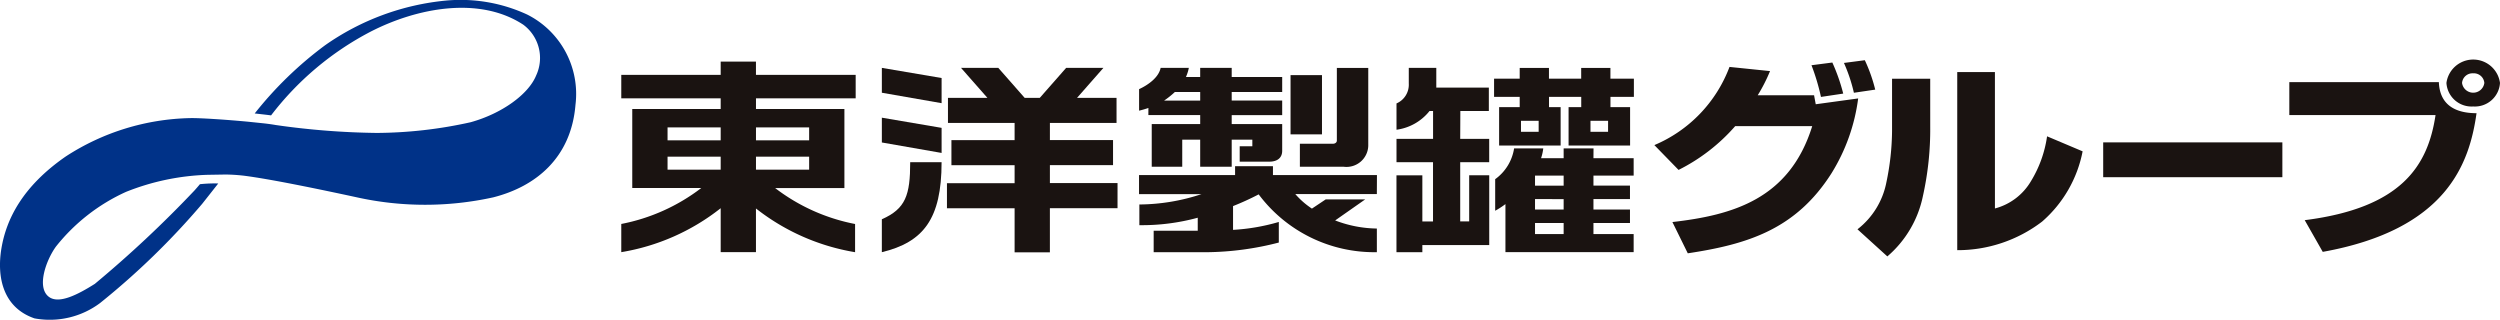 <svg xmlns="http://www.w3.org/2000/svg" xmlns:xlink="http://www.w3.org/1999/xlink" width="195.078" height="25" viewBox="0 0 195.078 25">
  <defs>
    <clipPath id="clip-path">
      <rect id="長方形_11129" data-name="長方形 11129" width="195.078" height="25" fill="none"/>
    </clipPath>
  </defs>
  <g id="グループ_161042" data-name="グループ 161042" clip-path="url(#clip-path)">
    <path id="パス_23906" data-name="パス 23906" d="M281.766,16.88a10.7,10.7,0,0,0,5.863-6.1l3.163.325a12.9,12.9,0,0,1-.962,1.888h4.4c.018.115.11.6.129.7l3.31-.454A14.6,14.6,0,0,1,295.6,19.06c-2.792,4.41-6.584,5.564-11.226,6.264l-1.2-2.44c4.679-.537,9.135-1.773,10.91-7.484h-6.01a14.459,14.459,0,0,1-4.42,3.417Zm13-3.759a16.843,16.843,0,0,0-.74-2.473l1.628-.211a14.633,14.633,0,0,1,.849,2.424Zm2.57-.325a12.712,12.712,0,0,0-.776-2.327l1.628-.212A12.26,12.26,0,0,1,299,12.551Z" transform="translate(-152.674 -5.558)" fill="#1a1311"/>
    <path id="パス_23907" data-name="パス 23907" d="M322.036,16.594a23.893,23.893,0,0,1-.573,5.369,8.421,8.421,0,0,1-2.774,4.7l-2.33-2.116a6.1,6.1,0,0,0,2.255-3.661,20.152,20.152,0,0,0,.443-4V12.8h2.978Zm5.049,6.328a4.623,4.623,0,0,0,2.811-2.13,9.155,9.155,0,0,0,1.257-3.5l2.774,1.172a9.706,9.706,0,0,1-3.163,5.483,10.849,10.849,0,0,1-6.62,2.229v-13.9h2.94Z" transform="translate(-171.418 -6.655)" fill="#1a1311"/>
    <rect id="長方形_11127" data-name="長方形 11127" width="13.981" height="2.717" transform="translate(164.115 11.11)" fill="#1a1311"/>
    <path id="パス_23908" data-name="パス 23908" d="M401.577,11.908c.074,1.936,1.5,2.425,2.94,2.425-.554,3.937-2.33,9.079-12,10.82L391.11,22.68c7.582-.959,9.616-4.264,10.208-8.2h-11.41V11.908Zm2.681,1.9a1.963,1.963,0,0,1-2.09-1.838,2.109,2.109,0,0,1,4.179,0,1.963,1.963,0,0,1-2.09,1.838m0-2.587a.82.82,0,0,0-.87.75.877.877,0,0,0,1.739,0,.82.82,0,0,0-.87-.75" transform="translate(-211.27 -5.5)" fill="#1a1311"/>
    <path id="パス_23909" data-name="パス 23909" d="M262.332,25.279H260v.766h-1.763a3.664,3.664,0,0,0,.172-.766h-2.275a3.644,3.644,0,0,1-1.476,2.4v2.465a6.688,6.688,0,0,0,.8-.52v3.749h10.005V31.962h-3.137V31.1h2.85V30.048h-2.85v-.815h2.85v-1.05h-2.85V27.4h3.137V26.045h-3.137ZM260,31.962h-2.234V31.1H260Zm0-1.914h-2.234v-.814H260Zm0-1.864h-2.234V27.4H260Z" transform="translate(-137.987 -13.698)" fill="#1a1311"/>
    <path id="パス_23910" data-name="パス 23910" d="M242.832,14.925h2.224V13.1h-4.1V11.56h-2.147v1.223a1.593,1.593,0,0,1-.958,1.552v2.052a3.957,3.957,0,0,0,2.578-1.463h.275V17.1h-2.853v1.823H240.7v4.62h-.832v-3.6h-2.02v6h2.02v-.554h5.219v-5.45h-1.565v3.6h-.7v-4.62h2.262V17.1h-2.262Z" transform="translate(-128.88 -6.264)" fill="#1a1311"/>
    <path id="パス_23911" data-name="パス 23911" d="M263.546,12.4v-.836h-2.281V12.4H258.75v-.836h-2.283V12.4h-2v1.422h2v.8h-1.606v3h4.8v-3h-.907v-.8h2.515v.8h-.988v3h4.8v-3h-1.532v-.8h1.828V12.4Zm-5.6,4.151h-1.379v-.862h1.379Zm5.416,0H261.99v-.862h1.374Z" transform="translate(-137.883 -6.264)" fill="#1a1311"/>
    <path id="パス_23912" data-name="パス 23912" d="M174.593,20.55h-5.278v-1.4h4.927V17.194h-4.927V15.856h5.2V13.9h-3.081l2.055-2.337h-2.907L168.527,13.9h-1.182l-2.055-2.337h-2.909l2.057,2.337h-3.077v1.959h5.2V17.2h-4.93v1.958h4.93v1.4h-5.279v1.958h5.279v3.436h2.753v-3.44h5.278Z" transform="translate(-87.39 -6.265)" fill="#1a1311"/>
    <path id="パス_23913" data-name="パス 23913" d="M150.193,32.082v2.569c3.235-.785,4.662-2.585,4.662-7.02h-2.449c0,2.57-.354,3.628-2.213,4.451" transform="translate(-81.382 -14.972)" fill="#1a1311"/>
    <path id="パス_23914" data-name="パス 23914" d="M150.193,21.979l4.662.816V20.838l-4.662-.794Z" transform="translate(-81.381 -10.861)" fill="#1a1311"/>
    <path id="パス_23915" data-name="パス 23915" d="M150.193,13.5l4.662.815V12.352l-4.662-.792Z" transform="translate(-81.381 -6.264)" fill="#1a1311"/>
    <path id="パス_23916" data-name="パス 23916" d="M124.1,13.355v-1.83h-7.781V10.49h-2.752v1.035H105.81v1.831h7.757v.833h-6.9v6.165h5.387a14.906,14.906,0,0,1-6.244,2.806v2.2a16.966,16.966,0,0,0,7.757-3.429V25.36h2.752V21.951a17.011,17.011,0,0,0,7.735,3.412v-2.2a14.881,14.881,0,0,1-6.24-2.806h5.407V14.188h-6.9v-.833Zm-10.533,3.279h-4.146v-1.01h4.146Zm-4.146,1.273h4.146v1.015h-4.146Zm6.9,0h4.148v1.015h-4.148Zm4.148-1.273h-4.148v-1.01h4.148Z" transform="translate(-57.331 -5.684)" fill="#1a1311"/>
    <path id="パス_23917" data-name="パス 23917" d="M212.565,29H204.45v-.692h-2.955V29H194v1.484h4.881a15.661,15.661,0,0,1-4.855.81v1.614a16.54,16.54,0,0,0,4.555-.581V33.34h-3.439v1.678H199.3a23.22,23.22,0,0,0,5.607-.754V32.658a15.848,15.848,0,0,1-3.571.617V31.419a21.018,21.018,0,0,0,2-.914,11.267,11.267,0,0,0,9.222,4.511V33.171a9.361,9.361,0,0,1-3.254-.632l2.344-1.642h-3.081l-1.076.719a6.248,6.248,0,0,1-1.295-1.133h6.361Z" transform="translate(-105.12 -15.338)" fill="#1a1311"/>
    <path id="パス_23918" data-name="パス 23918" d="M221.39,19.282h3.416a1.7,1.7,0,0,0,1.92-1.636V11.573h-2.451v5.665c0,.165-.152.25-.308.25H221.39Z" transform="translate(-119.959 -6.271)" fill="#1a1311"/>
    <rect id="長方形_11128" data-name="長方形 11128" width="2.453" height="4.622" transform="translate(100.703 5.862)" fill="#1a1311"/>
    <path id="パス_23919" data-name="パス 23919" d="M194.729,15.245h4.044v.7h-3.782v3.329h2.381V17.16h1.4v2.115h2.459V17.16h1.611v.519h-.987v1.2h2.306c.651,0,1.01-.314,1.01-.851V15.946h-3.94v-.7h3.94V14.108h-3.94v-.667h3.94v-1.17h-3.94v-.71h-2.459v.71h-1.111a3.294,3.294,0,0,0,.225-.71h-2.2c-.154.766-1.006,1.348-1.681,1.659V14.9c.248-.059.491-.131.726-.211Zm4.044-1.8v.667h-2.815a6.768,6.768,0,0,0,.836-.667Z" transform="translate(-105.12 -6.264)" fill="#1a1311"/>
    <path id="パス_23920" data-name="パス 23920" d="M15.6,14.375c-.152.181-.294.344-.421.486A89.5,89.5,0,0,1,7.4,22.151c-1.308.823-2.8,1.608-3.589,1.01-.989-.753-.191-2.9.56-3.926a14.736,14.736,0,0,1,5.463-4.262,18.633,18.633,0,0,1,6.37-1.331l1.373-.023a13.618,13.618,0,0,1,1.376.083c2.168.263,6.564,1.194,8.824,1.682A24.691,24.691,0,0,0,38.49,15.4c3.309-.841,6.079-3.077,6.416-7.227a6.928,6.928,0,0,0-3.768-7.036A12.375,12.375,0,0,0,34.817.044a19.629,19.629,0,0,0-9.452,3.49,28.942,28.942,0,0,0-5.49,5.32c.257.03,1.008.112,1.277.151a23.369,23.369,0,0,1,7.741-6.52c3.7-1.906,8.542-2.785,11.934-.56a3.23,3.23,0,0,1,1.01,3.963c-.6,1.478-2.687,2.98-5.117,3.652a34.371,34.371,0,0,1-7.333.834,59.919,59.919,0,0,1-7.889-.62c-.2-.036-.485-.077-.827-.119L19.377,9.5c-1.694-.161-3.779-.3-4.535-.283a18.477,18.477,0,0,0-9.721,3C1.74,14.562.488,17.121.111,19.385-.263,21.628.234,24,2.691,24.844a6.547,6.547,0,0,0,5.122-1.2,58.605,58.605,0,0,0,7.964-7.738c.329-.414.766-.969,1.253-1.588a10.651,10.651,0,0,0-1.429.056" transform="translate(0 -0.001)" fill="#003288"/>
  </g>
</svg>
